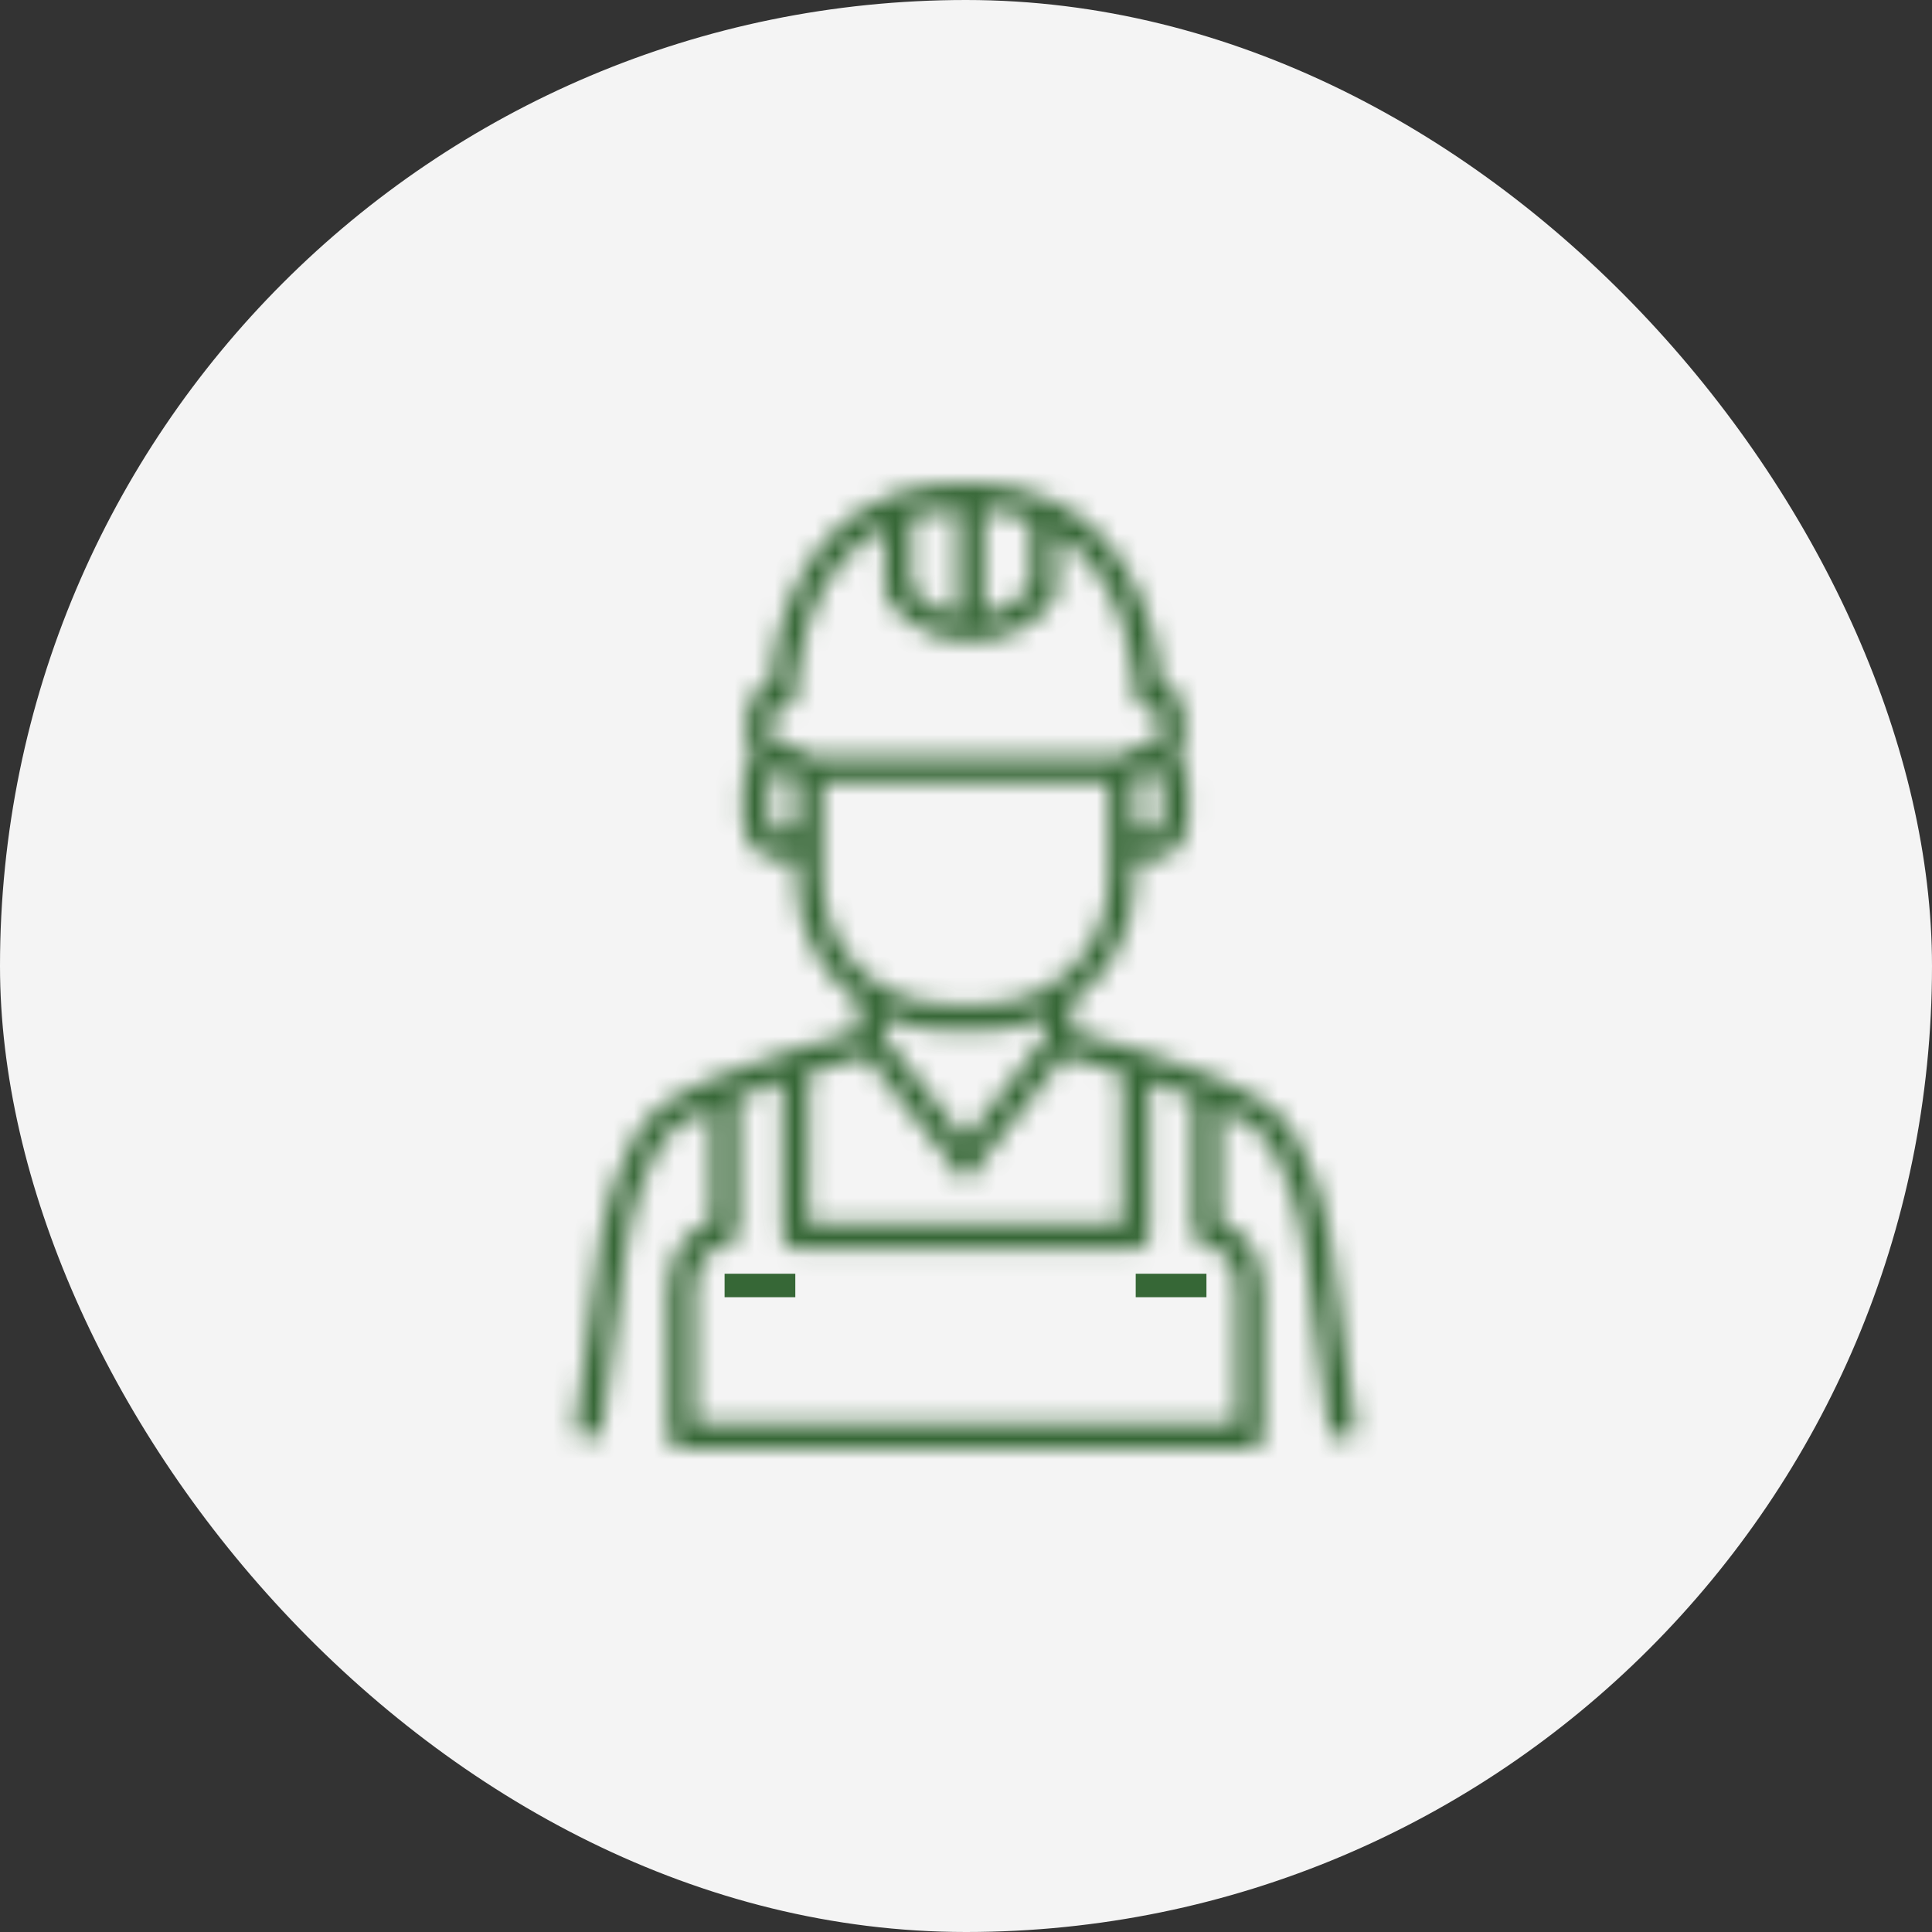 <svg xmlns="http://www.w3.org/2000/svg" fill="none" viewBox="0 0 96 96" height="96" width="96">
<rect x="0" y="0" width="96" height="96" fill="#333333" stroke="none"/>
<rect fill="#F4F4F4" rx="48" height="96" width="96"></rect>
<mask fill="white" id="path-2-inside-1_50_1674">
<path d="M62.216 55.96C63.887 57.173 64.676 60.753 64.84 62.033L66.086 71.432L67.388 71.261L66.143 61.851C66.117 61.643 65.458 56.687 62.993 54.909C62.168 54.357 61.283 53.898 60.355 53.542C60.299 53.5 60.239 53.466 60.172 53.443L59.63 53.251C58.811 52.935 57.956 52.639 57.135 52.383L56.628 52.205C56.577 52.187 56.526 52.176 56.472 52.17C55.099 51.736 53.894 51.415 53.248 51.246V49.81C55.209 48.408 56.374 46.146 56.371 43.736V42.631C56.59 42.711 56.821 42.752 57.052 42.755C58.148 42.755 59.036 41.867 59.036 40.772V39.002C59.036 38.522 58.859 38.058 58.54 37.701C58.752 37.364 58.859 36.972 58.85 36.576V35.82C58.881 35.27 58.707 34.727 58.363 34.294C58.184 34.108 57.956 33.974 57.704 33.912C57.548 32.12 56.698 26.858 52.159 24.802H52.12C50.938 24.294 49.669 24.023 48.384 24.002H48.007C46.778 23.977 45.555 24.17 44.392 24.57H44.362C39.336 26.419 38.431 32.034 38.288 33.895C38.035 33.957 37.805 34.089 37.628 34.277C37.268 34.704 37.08 35.248 37.102 35.804V36.581C37.093 36.978 37.2 37.369 37.41 37.704C37.094 38.064 36.915 38.527 36.915 39.008V40.78C36.915 41.876 37.804 42.763 38.899 42.763C39.132 42.763 39.361 42.72 39.579 42.638V43.748C39.584 46.131 40.723 48.368 42.648 49.772V51.246C40.327 51.852 38.04 52.586 35.801 53.45H35.771C34.779 53.821 33.833 54.306 32.95 54.891C30.485 56.687 29.827 61.638 29.8 61.835L28.555 71.25L29.857 71.418L31.101 62.004C31.268 60.727 32.055 57.151 33.705 55.928C34.23 55.579 34.786 55.281 35.367 55.038V60.678C34.408 61.03 33.198 62.017 33.198 64.099V71.35C33.198 71.707 33.488 72 33.849 72H62.125C62.485 72 62.774 71.707 62.774 71.35V64.111C62.774 62.029 61.557 61.043 60.605 60.692V55.052C61.171 55.302 61.709 55.606 62.216 55.96ZM57.747 39.002V40.777C57.718 41.151 57.389 41.432 57.014 41.402C56.681 41.375 56.416 41.11 56.389 40.777V39.002C56.361 38.627 56.639 38.299 57.014 38.267C57.389 38.238 57.718 38.518 57.747 38.893C57.751 38.929 57.751 38.966 57.747 39.002ZM48.895 25.335C49.687 25.395 50.468 25.567 51.213 25.84V29.135C50.677 29.907 49.831 30.403 48.895 30.493V25.335ZM45.277 25.66C46.03 25.444 46.809 25.325 47.595 25.304V30.51C46.66 30.42 45.811 29.923 45.277 29.151V25.66ZM39.563 40.772C39.533 41.146 39.204 41.427 38.83 41.397C38.497 41.371 38.232 41.106 38.205 40.772V39.002C38.174 38.627 38.455 38.299 38.83 38.267C39.204 38.238 39.533 38.518 39.563 38.893C39.566 38.929 39.566 38.966 39.563 39.002V40.772ZM38.882 37.015C38.758 37.015 38.638 37.027 38.518 37.049C38.417 36.914 38.369 36.745 38.387 36.576V35.788C38.379 35.581 38.431 35.377 38.539 35.201C38.564 35.18 38.597 35.172 38.631 35.177H38.882C39.241 35.177 39.533 34.884 39.533 34.524C39.533 34.221 39.618 28.448 43.972 26.183V29.309C43.972 29.405 43.994 29.5 44.035 29.586C44.08 29.677 45.141 31.843 48.24 31.843C51.337 31.843 52.402 29.674 52.445 29.586C52.485 29.5 52.508 29.405 52.504 29.309V26.496C56.32 28.931 56.411 34.233 56.411 34.524C56.411 34.884 56.703 35.177 57.061 35.177H57.313C57.378 35.177 57.392 35.177 57.404 35.201C57.514 35.381 57.566 35.589 57.556 35.802V36.576C57.574 36.747 57.523 36.917 57.417 37.049C56.779 36.923 56.118 37.124 55.661 37.589H40.291C39.917 37.218 39.41 37.014 38.886 37.019L38.882 37.015ZM40.864 43.748V38.891H55.096V43.748C55.09 47.16 52.324 49.922 48.913 49.918H47.039C43.631 49.917 40.869 47.157 40.864 43.748ZM51.962 50.565V51.528L47.971 56.631L43.936 51.528V50.538C44.909 50.99 45.968 51.223 47.039 51.224H48.913C49.965 51.224 51.005 50.999 51.962 50.565ZM40.175 53.304C41.415 52.925 42.484 52.636 43.038 52.491L47.98 58.74L52.867 52.491C53.428 52.639 54.514 52.925 55.782 53.32V60.774H40.16L40.175 53.304ZM61.475 64.111V70.71H34.499V64.111C34.499 62.147 35.953 61.864 36.108 61.837C36.431 61.792 36.669 61.516 36.669 61.192V54.509C37.384 54.231 38.144 53.967 38.882 53.728V61.425C38.882 61.786 39.173 62.078 39.533 62.078H56.453C56.813 62.078 57.105 61.786 57.105 61.425V53.742L59.296 54.509V61.192C59.296 61.517 59.538 61.795 59.86 61.837C59.926 61.846 61.475 62.078 61.475 64.111Z"></path>
</mask>
<path mask="url(#path-2-inside-1_50_1674)" stroke-width="2.663" stroke="#366736" d="M62.216 55.96C63.887 57.173 64.676 60.753 64.84 62.033L66.086 71.432L67.388 71.261L66.143 61.851C66.117 61.643 65.458 56.687 62.993 54.909C62.168 54.357 61.283 53.898 60.355 53.542C60.299 53.5 60.239 53.466 60.172 53.443L59.63 53.251C58.811 52.935 57.956 52.639 57.135 52.383L56.628 52.205C56.577 52.187 56.526 52.176 56.472 52.17C55.099 51.736 53.894 51.415 53.248 51.246V49.81C55.209 48.408 56.374 46.146 56.371 43.736V42.631C56.59 42.711 56.821 42.752 57.052 42.755C58.148 42.755 59.036 41.867 59.036 40.772V39.002C59.036 38.522 58.859 38.058 58.54 37.701C58.752 37.364 58.859 36.972 58.85 36.576V35.82C58.881 35.27 58.707 34.727 58.363 34.294C58.184 34.108 57.956 33.974 57.704 33.912C57.548 32.12 56.698 26.858 52.159 24.802H52.12C50.938 24.294 49.669 24.023 48.384 24.002H48.007C46.778 23.977 45.555 24.17 44.392 24.57H44.362C39.336 26.419 38.431 32.034 38.288 33.895C38.035 33.957 37.805 34.089 37.628 34.277C37.268 34.704 37.08 35.248 37.102 35.804V36.581C37.093 36.978 37.2 37.369 37.41 37.704C37.094 38.064 36.915 38.527 36.915 39.008V40.78C36.915 41.876 37.804 42.763 38.899 42.763C39.132 42.763 39.361 42.72 39.579 42.638V43.748C39.584 46.131 40.723 48.368 42.648 49.772V51.246C40.327 51.852 38.04 52.586 35.801 53.45H35.771C34.779 53.821 33.833 54.306 32.95 54.891C30.485 56.687 29.827 61.638 29.8 61.835L28.555 71.25L29.857 71.418L31.101 62.004C31.268 60.727 32.055 57.151 33.705 55.928C34.23 55.579 34.786 55.281 35.367 55.038V60.678C34.408 61.03 33.198 62.017 33.198 64.099V71.35C33.198 71.707 33.488 72 33.849 72H62.125C62.485 72 62.774 71.707 62.774 71.35V64.111C62.774 62.029 61.557 61.043 60.605 60.692V55.052C61.171 55.302 61.709 55.606 62.216 55.96ZM57.747 39.002V40.777C57.718 41.151 57.389 41.432 57.014 41.402C56.681 41.375 56.416 41.11 56.389 40.777V39.002C56.361 38.627 56.639 38.299 57.014 38.267C57.389 38.238 57.718 38.518 57.747 38.893C57.751 38.929 57.751 38.966 57.747 39.002ZM48.895 25.335C49.687 25.395 50.468 25.567 51.213 25.84V29.135C50.677 29.907 49.831 30.403 48.895 30.493V25.335ZM45.277 25.66C46.03 25.444 46.809 25.325 47.595 25.304V30.51C46.66 30.42 45.811 29.923 45.277 29.151V25.66ZM39.563 40.772C39.533 41.146 39.204 41.427 38.83 41.397C38.497 41.371 38.232 41.106 38.205 40.772V39.002C38.174 38.627 38.455 38.299 38.83 38.267C39.204 38.238 39.533 38.518 39.563 38.893C39.566 38.929 39.566 38.966 39.563 39.002V40.772ZM38.882 37.015C38.758 37.015 38.638 37.027 38.518 37.049C38.417 36.914 38.369 36.745 38.387 36.576V35.788C38.379 35.581 38.431 35.377 38.539 35.201C38.564 35.18 38.597 35.172 38.631 35.177H38.882C39.241 35.177 39.533 34.884 39.533 34.524C39.533 34.221 39.618 28.448 43.972 26.183V29.309C43.972 29.405 43.994 29.5 44.035 29.586C44.08 29.677 45.141 31.843 48.24 31.843C51.337 31.843 52.402 29.674 52.445 29.586C52.485 29.5 52.508 29.405 52.504 29.309V26.496C56.32 28.931 56.411 34.233 56.411 34.524C56.411 34.884 56.703 35.177 57.061 35.177H57.313C57.378 35.177 57.392 35.177 57.404 35.201C57.514 35.381 57.566 35.589 57.556 35.802V36.576C57.574 36.747 57.523 36.917 57.417 37.049C56.779 36.923 56.118 37.124 55.661 37.589H40.291C39.917 37.218 39.41 37.014 38.886 37.019L38.882 37.015ZM40.864 43.748V38.891H55.096V43.748C55.09 47.16 52.324 49.922 48.913 49.918H47.039C43.631 49.917 40.869 47.157 40.864 43.748ZM51.962 50.565V51.528L47.971 56.631L43.936 51.528V50.538C44.909 50.99 45.968 51.223 47.039 51.224H48.913C49.965 51.224 51.005 50.999 51.962 50.565ZM40.175 53.304C41.415 52.925 42.484 52.636 43.038 52.491L47.98 58.74L52.867 52.491C53.428 52.639 54.514 52.925 55.782 53.32V60.774H40.16L40.175 53.304ZM61.475 64.111V70.71H34.499V64.111C34.499 62.147 35.953 61.864 36.108 61.837C36.431 61.792 36.669 61.516 36.669 61.192V54.509C37.384 54.231 38.144 53.967 38.882 53.728V61.425C38.882 61.786 39.173 62.078 39.533 62.078H56.453C56.813 62.078 57.105 61.786 57.105 61.425V53.742L59.296 54.509V61.192C59.296 61.517 59.538 61.795 59.86 61.837C59.926 61.846 61.475 62.078 61.475 64.111Z"></path>
<path fill="#366736" d="M36.005 63.291H39.519V64.458H36.005V63.291Z"></path>
<path fill="#366736" d="M56.433 63.291H59.948V64.458H56.433V63.291Z"></path>
</svg>
